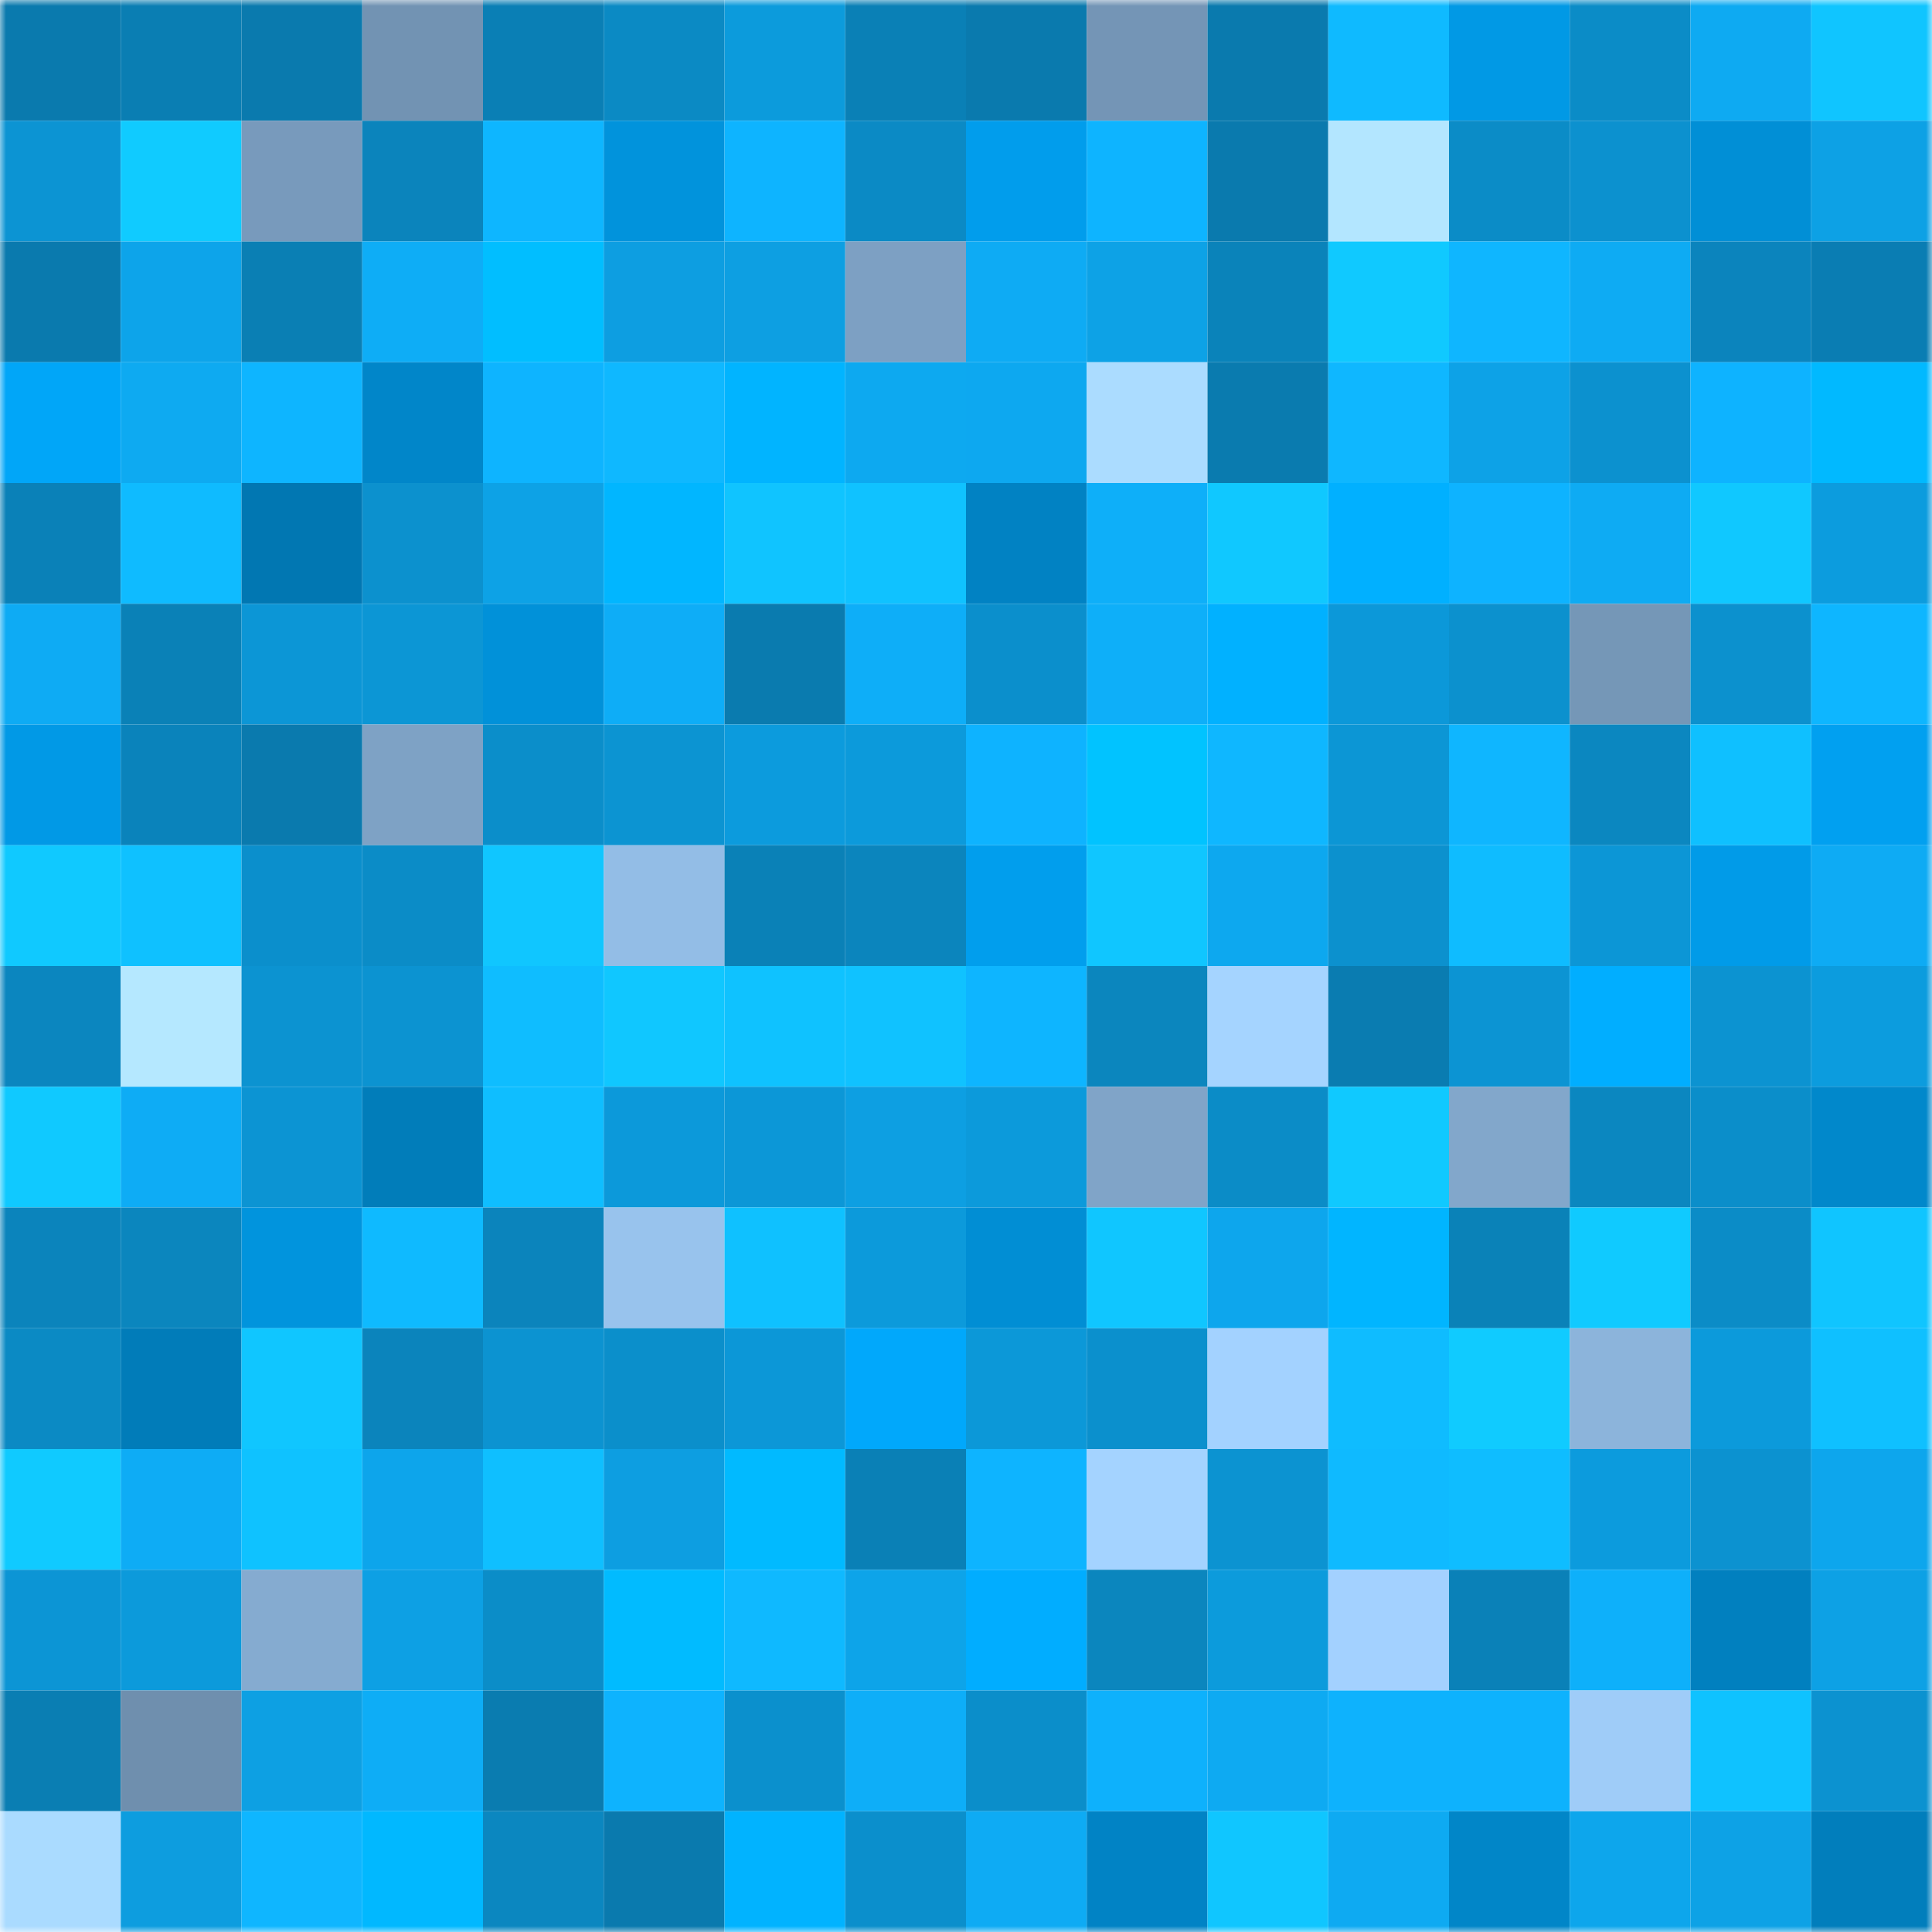 <svg viewBox="0 0 160 160" fill="none" role="img" xmlns="http://www.w3.org/2000/svg" width="240" height="240" name="ens%2Cpaldex.eth"><mask id="1932790761" mask-type="alpha" maskUnits="userSpaceOnUse" x="0" y="0" width="160" height="160"><rect width="160" height="160" fill="#FFFFFF"></rect></mask><g mask="url(#1932790761)"><rect x="0" y="0" width="10" height="10" fill="#0a7aae"></rect><rect x="10" y="0" width="10" height="10" fill="#0a7eb3"></rect><rect x="20" y="0" width="10" height="10" fill="#0a7aae"></rect><rect x="30" y="0" width="10" height="10" fill="#7293b3"></rect><rect x="40" y="0" width="10" height="10" fill="#0a7fb5"></rect><rect x="50" y="0" width="10" height="10" fill="#0b8ac4"></rect><rect x="60" y="0" width="10" height="10" fill="#0c9bdc"></rect><rect x="70" y="0" width="10" height="10" fill="#0a80b6"></rect><rect x="80" y="0" width="10" height="10" fill="#0a7aae"></rect><rect x="90" y="0" width="10" height="10" fill="#7495b6"></rect><rect x="100" y="0" width="10" height="10" fill="#0a7aae"></rect><rect x="110" y="0" width="10" height="10" fill="#0fbaff"></rect><rect x="120" y="0" width="10" height="10" fill="#0199e5"></rect><rect x="130" y="0" width="10" height="10" fill="#0b8cc7"></rect><rect x="140" y="0" width="10" height="10" fill="#0eaaf2"></rect><rect x="150" y="0" width="10" height="10" fill="#10c5ff"></rect><rect x="0" y="10" width="10" height="10" fill="#0c94d3"></rect><rect x="10" y="10" width="10" height="10" fill="#10cbff"></rect><rect x="20" y="10" width="10" height="10" fill="#789abc"></rect><rect x="30" y="10" width="10" height="10" fill="#0b84bc"></rect><rect x="40" y="10" width="10" height="10" fill="#0eb6ff"></rect><rect x="50" y="10" width="10" height="10" fill="#0193dc"></rect><rect x="60" y="10" width="10" height="10" fill="#0eb4ff"></rect><rect x="70" y="10" width="10" height="10" fill="#0b8ac5"></rect><rect x="80" y="10" width="10" height="10" fill="#019dec"></rect><rect x="90" y="10" width="10" height="10" fill="#0eb4ff"></rect><rect x="100" y="10" width="10" height="10" fill="#0a7aae"></rect><rect x="110" y="10" width="10" height="10" fill="#b3e6ff"></rect><rect x="120" y="10" width="10" height="10" fill="#0b8cc7"></rect><rect x="130" y="10" width="10" height="10" fill="#0c91cf"></rect><rect x="140" y="10" width="10" height="10" fill="#018fd6"></rect><rect x="150" y="10" width="10" height="10" fill="#0da1e5"></rect><rect x="0" y="20" width="10" height="10" fill="#0a7aae"></rect><rect x="10" y="20" width="10" height="10" fill="#0da4ea"></rect><rect x="20" y="20" width="10" height="10" fill="#0a7fb4"></rect><rect x="30" y="20" width="10" height="10" fill="#0eadf6"></rect><rect x="40" y="20" width="10" height="10" fill="#01beff"></rect><rect x="50" y="20" width="10" height="10" fill="#0d9ee1"></rect><rect x="60" y="20" width="10" height="10" fill="#0d9fe2"></rect><rect x="70" y="20" width="10" height="10" fill="#7da0c3"></rect><rect x="80" y="20" width="10" height="10" fill="#0eabf4"></rect><rect x="90" y="20" width="10" height="10" fill="#0da2e6"></rect><rect x="100" y="20" width="10" height="10" fill="#0a83ba"></rect><rect x="110" y="20" width="10" height="10" fill="#10c9ff"></rect><rect x="120" y="20" width="10" height="10" fill="#0fb6ff"></rect><rect x="130" y="20" width="10" height="10" fill="#0eabf3"></rect><rect x="140" y="20" width="10" height="10" fill="#0b84bd"></rect><rect x="150" y="20" width="10" height="10" fill="#0a7db3"></rect><rect x="0" y="30" width="10" height="10" fill="#01a6f8"></rect><rect x="10" y="30" width="10" height="10" fill="#0eaaf1"></rect><rect x="20" y="30" width="10" height="10" fill="#0eb5ff"></rect><rect x="30" y="30" width="10" height="10" fill="#0186c9"></rect><rect x="40" y="30" width="10" height="10" fill="#0eb4ff"></rect><rect x="50" y="30" width="10" height="10" fill="#0fb8ff"></rect><rect x="60" y="30" width="10" height="10" fill="#01b4ff"></rect><rect x="70" y="30" width="10" height="10" fill="#0da9f0"></rect><rect x="80" y="30" width="10" height="10" fill="#0da8f0"></rect><rect x="90" y="30" width="10" height="10" fill="#abdcff"></rect><rect x="100" y="30" width="10" height="10" fill="#0a7baf"></rect><rect x="110" y="30" width="10" height="10" fill="#0fb7ff"></rect><rect x="120" y="30" width="10" height="10" fill="#0da2e7"></rect><rect x="130" y="30" width="10" height="10" fill="#0c91cf"></rect><rect x="140" y="30" width="10" height="10" fill="#0eb3ff"></rect><rect x="150" y="30" width="10" height="10" fill="#01b9ff"></rect><rect x="0" y="40" width="10" height="10" fill="#0a81b8"></rect><rect x="10" y="40" width="10" height="10" fill="#0fbbff"></rect><rect x="20" y="40" width="10" height="10" fill="#0177b2"></rect><rect x="30" y="40" width="10" height="10" fill="#0c91ce"></rect><rect x="40" y="40" width="10" height="10" fill="#0da2e6"></rect><rect x="50" y="40" width="10" height="10" fill="#01b6ff"></rect><rect x="60" y="40" width="10" height="10" fill="#10c4ff"></rect><rect x="70" y="40" width="10" height="10" fill="#10c2ff"></rect><rect x="80" y="40" width="10" height="10" fill="#0182c3"></rect><rect x="90" y="40" width="10" height="10" fill="#0eaff9"></rect><rect x="100" y="40" width="10" height="10" fill="#10c8ff"></rect><rect x="110" y="40" width="10" height="10" fill="#01b0ff"></rect><rect x="120" y="40" width="10" height="10" fill="#0eb3ff"></rect><rect x="130" y="40" width="10" height="10" fill="#0eabf3"></rect><rect x="140" y="40" width="10" height="10" fill="#10c8ff"></rect><rect x="150" y="40" width="10" height="10" fill="#0c9cde"></rect><rect x="0" y="50" width="10" height="10" fill="#0eabf4"></rect><rect x="10" y="50" width="10" height="10" fill="#0a81b7"></rect><rect x="20" y="50" width="10" height="10" fill="#0c96d6"></rect><rect x="30" y="50" width="10" height="10" fill="#0c96d5"></rect><rect x="40" y="50" width="10" height="10" fill="#0191d9"></rect><rect x="50" y="50" width="10" height="10" fill="#0eadf7"></rect><rect x="60" y="50" width="10" height="10" fill="#0a7baf"></rect><rect x="70" y="50" width="10" height="10" fill="#0eaef8"></rect><rect x="80" y="50" width="10" height="10" fill="#0b8fcc"></rect><rect x="90" y="50" width="10" height="10" fill="#0eaff9"></rect><rect x="100" y="50" width="10" height="10" fill="#01b1ff"></rect><rect x="110" y="50" width="10" height="10" fill="#0c98d9"></rect><rect x="120" y="50" width="10" height="10" fill="#0c91ce"></rect><rect x="130" y="50" width="10" height="10" fill="#7597b7"></rect><rect x="140" y="50" width="10" height="10" fill="#0c91ce"></rect><rect x="150" y="50" width="10" height="10" fill="#0eb6ff"></rect><rect x="0" y="60" width="10" height="10" fill="#0199e6"></rect><rect x="10" y="60" width="10" height="10" fill="#0a83bb"></rect><rect x="20" y="60" width="10" height="10" fill="#0a7aae"></rect><rect x="30" y="60" width="10" height="10" fill="#7ea2c5"></rect><rect x="40" y="60" width="10" height="10" fill="#0b8eca"></rect><rect x="50" y="60" width="10" height="10" fill="#0c94d2"></rect><rect x="60" y="60" width="10" height="10" fill="#0c9bdd"></rect><rect x="70" y="60" width="10" height="10" fill="#0c9adb"></rect><rect x="80" y="60" width="10" height="10" fill="#0eb3ff"></rect><rect x="90" y="60" width="10" height="10" fill="#01c3ff"></rect><rect x="100" y="60" width="10" height="10" fill="#0fb7ff"></rect><rect x="110" y="60" width="10" height="10" fill="#0c96d5"></rect><rect x="120" y="60" width="10" height="10" fill="#0fb6ff"></rect><rect x="130" y="60" width="10" height="10" fill="#0b87c0"></rect><rect x="140" y="60" width="10" height="10" fill="#0fc0ff"></rect><rect x="150" y="60" width="10" height="10" fill="#01a0f0"></rect><rect x="0" y="70" width="10" height="10" fill="#10c9ff"></rect><rect x="10" y="70" width="10" height="10" fill="#0fc1ff"></rect><rect x="20" y="70" width="10" height="10" fill="#0b8fcc"></rect><rect x="30" y="70" width="10" height="10" fill="#0b8cc7"></rect><rect x="40" y="70" width="10" height="10" fill="#10c6ff"></rect><rect x="50" y="70" width="10" height="10" fill="#93bde6"></rect><rect x="60" y="70" width="10" height="10" fill="#0a81b7"></rect><rect x="70" y="70" width="10" height="10" fill="#0b85bd"></rect><rect x="80" y="70" width="10" height="10" fill="#019eed"></rect><rect x="90" y="70" width="10" height="10" fill="#10c6ff"></rect><rect x="100" y="70" width="10" height="10" fill="#0da8ef"></rect><rect x="110" y="70" width="10" height="10" fill="#0c91ce"></rect><rect x="120" y="70" width="10" height="10" fill="#0fbcff"></rect><rect x="130" y="70" width="10" height="10" fill="#0c96d6"></rect><rect x="140" y="70" width="10" height="10" fill="#019be8"></rect><rect x="150" y="70" width="10" height="10" fill="#0eabf4"></rect><rect x="0" y="80" width="10" height="10" fill="#0b86bf"></rect><rect x="10" y="80" width="10" height="10" fill="#b5e8ff"></rect><rect x="20" y="80" width="10" height="10" fill="#0c93d1"></rect><rect x="30" y="80" width="10" height="10" fill="#0c93d1"></rect><rect x="40" y="80" width="10" height="10" fill="#0fbdff"></rect><rect x="50" y="80" width="10" height="10" fill="#10c7ff"></rect><rect x="60" y="80" width="10" height="10" fill="#0fc2ff"></rect><rect x="70" y="80" width="10" height="10" fill="#10c2ff"></rect><rect x="80" y="80" width="10" height="10" fill="#0eb5ff"></rect><rect x="90" y="80" width="10" height="10" fill="#0b86be"></rect><rect x="100" y="80" width="10" height="10" fill="#a5d4ff"></rect><rect x="110" y="80" width="10" height="10" fill="#0a7cb1"></rect><rect x="120" y="80" width="10" height="10" fill="#0c94d3"></rect><rect x="130" y="80" width="10" height="10" fill="#01aeff"></rect><rect x="140" y="80" width="10" height="10" fill="#0c93d1"></rect><rect x="150" y="80" width="10" height="10" fill="#0c9cde"></rect><rect x="0" y="90" width="10" height="10" fill="#10c9ff"></rect><rect x="10" y="90" width="10" height="10" fill="#0eacf5"></rect><rect x="20" y="90" width="10" height="10" fill="#0c94d3"></rect><rect x="30" y="90" width="10" height="10" fill="#017dba"></rect><rect x="40" y="90" width="10" height="10" fill="#0fbeff"></rect><rect x="50" y="90" width="10" height="10" fill="#0c99da"></rect><rect x="60" y="90" width="10" height="10" fill="#0c97d7"></rect><rect x="70" y="90" width="10" height="10" fill="#0d9fe2"></rect><rect x="80" y="90" width="10" height="10" fill="#0c9adb"></rect><rect x="90" y="90" width="10" height="10" fill="#80a4c8"></rect><rect x="100" y="90" width="10" height="10" fill="#0b8cc7"></rect><rect x="110" y="90" width="10" height="10" fill="#10c9ff"></rect><rect x="120" y="90" width="10" height="10" fill="#82a7cb"></rect><rect x="130" y="90" width="10" height="10" fill="#0b87c0"></rect><rect x="140" y="90" width="10" height="10" fill="#0b8eca"></rect><rect x="150" y="90" width="10" height="10" fill="#0188cb"></rect><rect x="0" y="100" width="10" height="10" fill="#0b84bc"></rect><rect x="10" y="100" width="10" height="10" fill="#0b86be"></rect><rect x="20" y="100" width="10" height="10" fill="#0194dd"></rect><rect x="30" y="100" width="10" height="10" fill="#0fbaff"></rect><rect x="40" y="100" width="10" height="10" fill="#0b84bc"></rect><rect x="50" y="100" width="10" height="10" fill="#98c3ed"></rect><rect x="60" y="100" width="10" height="10" fill="#0fc1ff"></rect><rect x="70" y="100" width="10" height="10" fill="#0c9adb"></rect><rect x="80" y="100" width="10" height="10" fill="#018ed4"></rect><rect x="90" y="100" width="10" height="10" fill="#10c6ff"></rect><rect x="100" y="100" width="10" height="10" fill="#0da6ed"></rect><rect x="110" y="100" width="10" height="10" fill="#01b5ff"></rect><rect x="120" y="100" width="10" height="10" fill="#0a82b8"></rect><rect x="130" y="100" width="10" height="10" fill="#10caff"></rect><rect x="140" y="100" width="10" height="10" fill="#0b8cc7"></rect><rect x="150" y="100" width="10" height="10" fill="#10c5ff"></rect><rect x="0" y="110" width="10" height="10" fill="#0b8ac4"></rect><rect x="10" y="110" width="10" height="10" fill="#017cb9"></rect><rect x="20" y="110" width="10" height="10" fill="#10c6ff"></rect><rect x="30" y="110" width="10" height="10" fill="#0b84bc"></rect><rect x="40" y="110" width="10" height="10" fill="#0c93d1"></rect><rect x="50" y="110" width="10" height="10" fill="#0b8fcb"></rect><rect x="60" y="110" width="10" height="10" fill="#0c97d7"></rect><rect x="70" y="110" width="10" height="10" fill="#01a8fb"></rect><rect x="80" y="110" width="10" height="10" fill="#0c98d8"></rect><rect x="90" y="110" width="10" height="10" fill="#0b90cd"></rect><rect x="100" y="110" width="10" height="10" fill="#a3d2ff"></rect><rect x="110" y="110" width="10" height="10" fill="#0fbcff"></rect><rect x="120" y="110" width="10" height="10" fill="#10cbff"></rect><rect x="130" y="110" width="10" height="10" fill="#8cb4db"></rect><rect x="140" y="110" width="10" height="10" fill="#0c9adb"></rect><rect x="150" y="110" width="10" height="10" fill="#0fc0ff"></rect><rect x="0" y="120" width="10" height="10" fill="#10caff"></rect><rect x="10" y="120" width="10" height="10" fill="#0eacf5"></rect><rect x="20" y="120" width="10" height="10" fill="#0fc2ff"></rect><rect x="30" y="120" width="10" height="10" fill="#0da5eb"></rect><rect x="40" y="120" width="10" height="10" fill="#0fbfff"></rect><rect x="50" y="120" width="10" height="10" fill="#0d9ee1"></rect><rect x="60" y="120" width="10" height="10" fill="#01baff"></rect><rect x="70" y="120" width="10" height="10" fill="#0a80b6"></rect><rect x="80" y="120" width="10" height="10" fill="#0eb4ff"></rect><rect x="90" y="120" width="10" height="10" fill="#a4d3ff"></rect><rect x="100" y="120" width="10" height="10" fill="#0c93d1"></rect><rect x="110" y="120" width="10" height="10" fill="#0fbaff"></rect><rect x="120" y="120" width="10" height="10" fill="#0fbdff"></rect><rect x="130" y="120" width="10" height="10" fill="#0c9bdd"></rect><rect x="140" y="120" width="10" height="10" fill="#0c92d0"></rect><rect x="150" y="120" width="10" height="10" fill="#0da6ed"></rect><rect x="0" y="130" width="10" height="10" fill="#0c95d5"></rect><rect x="10" y="130" width="10" height="10" fill="#0c9adb"></rect><rect x="20" y="130" width="10" height="10" fill="#85abd0"></rect><rect x="30" y="130" width="10" height="10" fill="#0da0e4"></rect><rect x="40" y="130" width="10" height="10" fill="#0b8dc8"></rect><rect x="50" y="130" width="10" height="10" fill="#01bbff"></rect><rect x="60" y="130" width="10" height="10" fill="#0fb9ff"></rect><rect x="70" y="130" width="10" height="10" fill="#0da4e9"></rect><rect x="80" y="130" width="10" height="10" fill="#01adff"></rect><rect x="90" y="130" width="10" height="10" fill="#0b86be"></rect><rect x="100" y="130" width="10" height="10" fill="#0c9bdc"></rect><rect x="110" y="130" width="10" height="10" fill="#a3d1ff"></rect><rect x="120" y="130" width="10" height="10" fill="#0a81b8"></rect><rect x="130" y="130" width="10" height="10" fill="#0eb0fa"></rect><rect x="140" y="130" width="10" height="10" fill="#0180bf"></rect><rect x="150" y="130" width="10" height="10" fill="#0da1e5"></rect><rect x="0" y="140" width="10" height="10" fill="#0a7eb3"></rect><rect x="10" y="140" width="10" height="10" fill="#6f8fae"></rect><rect x="20" y="140" width="10" height="10" fill="#0da0e3"></rect><rect x="30" y="140" width="10" height="10" fill="#0eadf6"></rect><rect x="40" y="140" width="10" height="10" fill="#0a7cb0"></rect><rect x="50" y="140" width="10" height="10" fill="#0eb3fe"></rect><rect x="60" y="140" width="10" height="10" fill="#0b90cd"></rect><rect x="70" y="140" width="10" height="10" fill="#0eaef8"></rect><rect x="80" y="140" width="10" height="10" fill="#0b8eca"></rect><rect x="90" y="140" width="10" height="10" fill="#0eb1fc"></rect><rect x="100" y="140" width="10" height="10" fill="#0eaaf2"></rect><rect x="110" y="140" width="10" height="10" fill="#0eb2fd"></rect><rect x="120" y="140" width="10" height="10" fill="#0eb2fd"></rect><rect x="130" y="140" width="10" height="10" fill="#9fccf8"></rect><rect x="140" y="140" width="10" height="10" fill="#0fc2ff"></rect><rect x="150" y="140" width="10" height="10" fill="#0c92d0"></rect><rect x="0" y="150" width="10" height="10" fill="#aadbff"></rect><rect x="10" y="150" width="10" height="10" fill="#0d9ddf"></rect><rect x="20" y="150" width="10" height="10" fill="#0fb6ff"></rect><rect x="30" y="150" width="10" height="10" fill="#01b8ff"></rect><rect x="40" y="150" width="10" height="10" fill="#0b87c0"></rect><rect x="50" y="150" width="10" height="10" fill="#0a7aae"></rect><rect x="60" y="150" width="10" height="10" fill="#01b3ff"></rect><rect x="70" y="150" width="10" height="10" fill="#0b8fcc"></rect><rect x="80" y="150" width="10" height="10" fill="#0eabf4"></rect><rect x="90" y="150" width="10" height="10" fill="#0183c5"></rect><rect x="100" y="150" width="10" height="10" fill="#10c6ff"></rect><rect x="110" y="150" width="10" height="10" fill="#0eaaf2"></rect><rect x="120" y="150" width="10" height="10" fill="#0186c8"></rect><rect x="130" y="150" width="10" height="10" fill="#0da6ec"></rect><rect x="140" y="150" width="10" height="10" fill="#0da2e6"></rect><rect x="150" y="150" width="10" height="10" fill="#017ebc"></rect></g></svg>